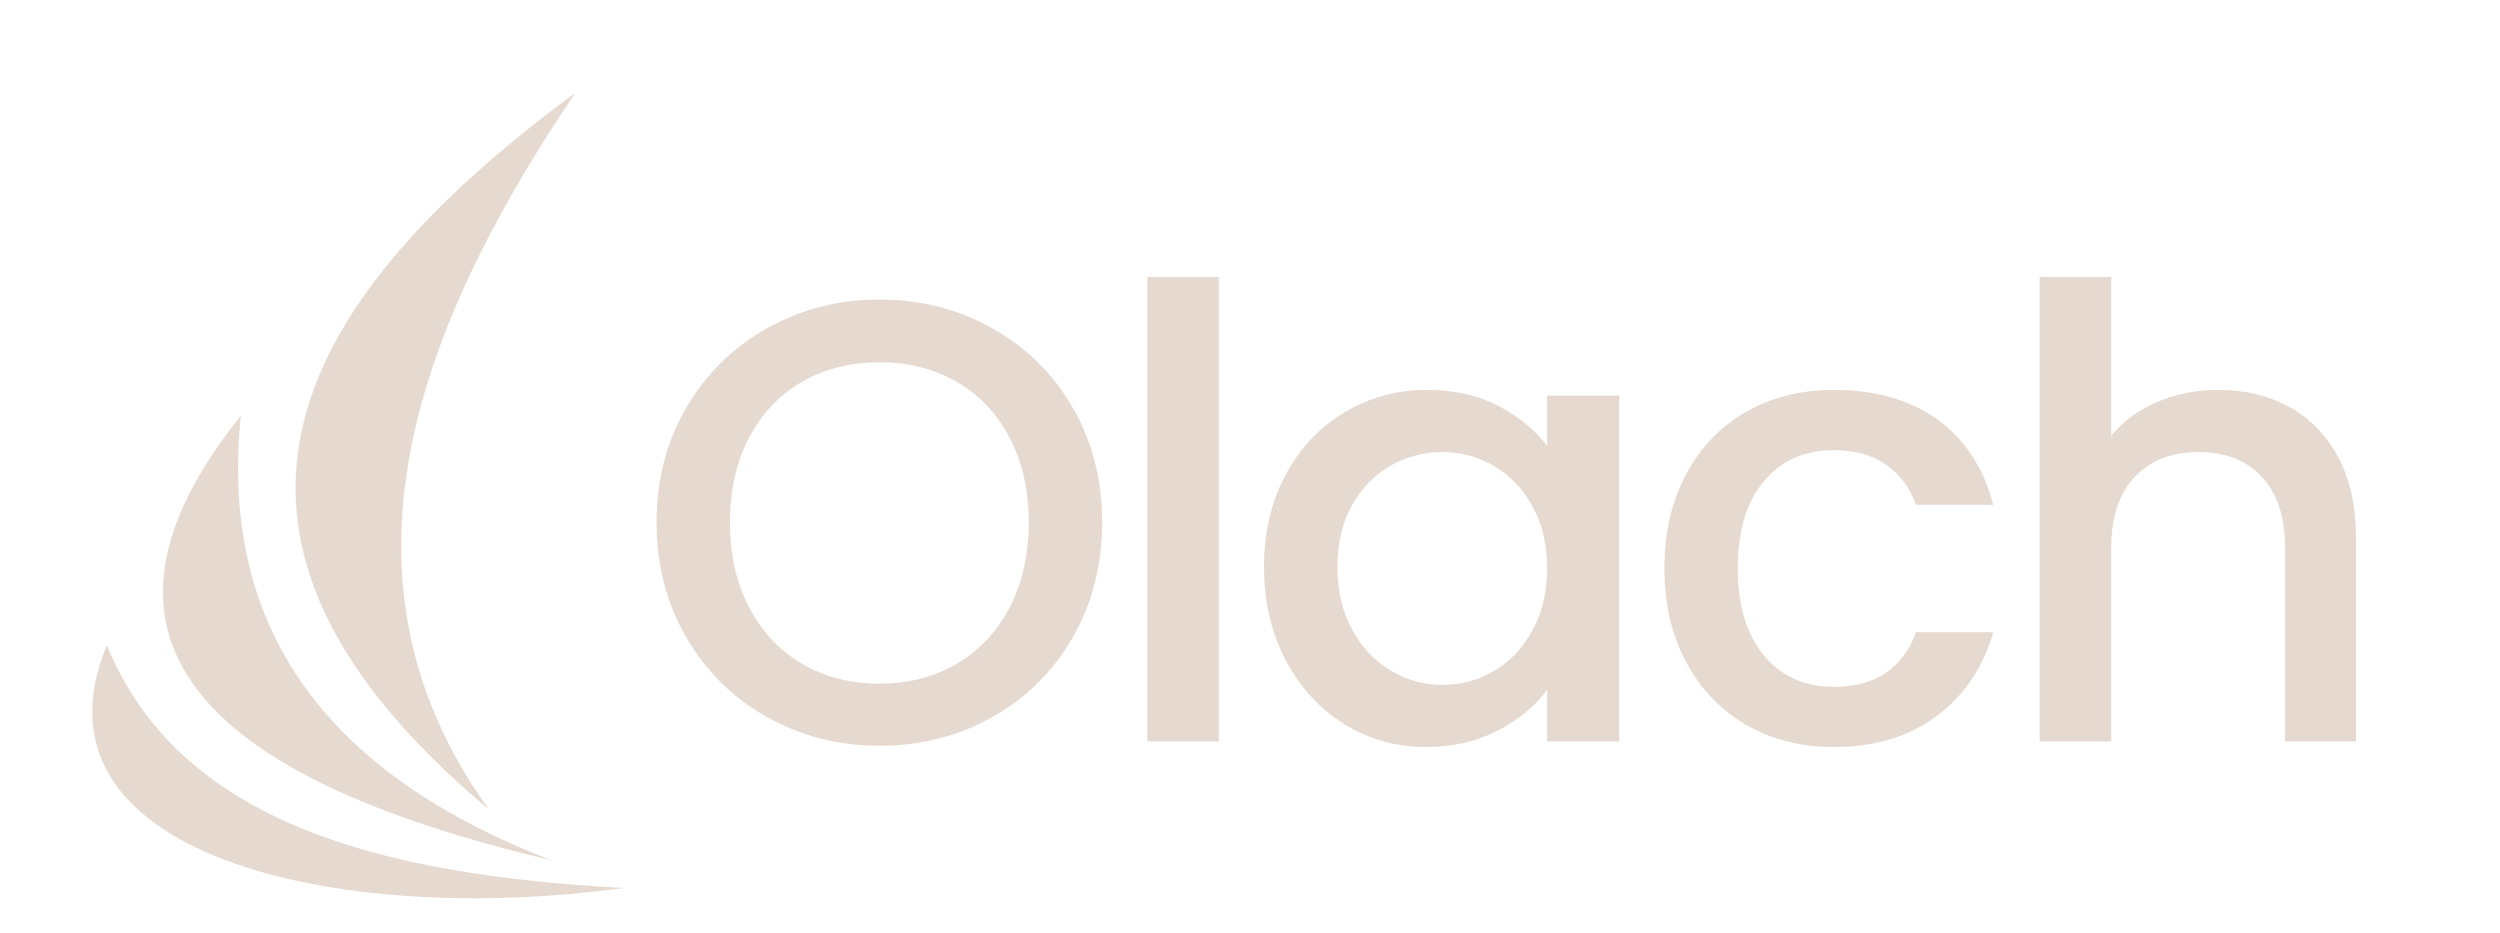 <svg xmlns="http://www.w3.org/2000/svg" xmlns:xlink="http://www.w3.org/1999/xlink" width="3200" zoomAndPan="magnify" viewBox="0 0 2400 895.5" height="1194" preserveAspectRatio="xMidYMid meet" version="1.0"><defs><g/><clipPath id="72e0fbe6bb"><path d="M 283 89 L 553 89 L 553 778 L 283 778 Z M 283 89 " clip-rule="nonzero"/></clipPath><clipPath id="e1b5da92b8"><path d="M 868.566 716.785 L 147.93 1079.004 L -167.5 451.461 L 553.137 89.242 Z M 868.566 716.785 " clip-rule="nonzero"/></clipPath><clipPath id="7b24fc2dca"><path d="M 868.566 716.785 L 147.93 1079.004 L -167.5 451.461 L 553.137 89.242 Z M 868.566 716.785 " clip-rule="nonzero"/></clipPath><clipPath id="fdbd7cea04"><path d="M 156 399 L 530 399 L 530 826 L 156 826 Z M 156 399 " clip-rule="nonzero"/></clipPath><clipPath id="1fb80ac9de"><path d="M 868.566 716.785 L 147.93 1079.004 L -167.5 451.461 L 553.137 89.242 Z M 868.566 716.785 " clip-rule="nonzero"/></clipPath><clipPath id="ffe5cf5a77"><path d="M 868.566 716.785 L 147.93 1079.004 L -167.5 451.461 L 553.137 89.242 Z M 868.566 716.785 " clip-rule="nonzero"/></clipPath><clipPath id="df549a9c43"><path d="M 88 619 L 599 619 L 599 863 L 88 863 Z M 88 619 " clip-rule="nonzero"/></clipPath><clipPath id="0c04e96f0e"><path d="M 868.566 716.785 L 147.93 1079.004 L -167.5 451.461 L 553.137 89.242 Z M 868.566 716.785 " clip-rule="nonzero"/></clipPath><clipPath id="e73c3e215f"><path d="M 868.566 716.785 L 147.93 1079.004 L -167.5 451.461 L 553.137 89.242 Z M 868.566 716.785 " clip-rule="nonzero"/></clipPath></defs><g clip-path="url(#72e0fbe6bb)"><g clip-path="url(#e1b5da92b8)"><g clip-path="url(#7b24fc2dca)"><path fill="#e6dad0" d="M 552.355 89.098 C 270.219 296.824 161.199 519.137 469.277 777.023 C 316.789 565.27 387.945 331.766 552.355 89.098 Z M 552.355 89.098 " fill-opacity="1" fill-rule="evenodd"/></g></g></g><g clip-path="url(#fdbd7cea04)"><g clip-path="url(#1fb80ac9de)"><g clip-path="url(#ffe5cf5a77)"><path fill="#e6dad0" d="M 529.527 825.891 C 186.172 745.188 62.711 608.934 231.215 399.035 C 211.496 591.141 300.129 737.703 529.527 825.891 Z M 529.527 825.891 " fill-opacity="1" fill-rule="evenodd"/></g></g></g><g clip-path="url(#df549a9c43)"><g clip-path="url(#0c04e96f0e)"><g clip-path="url(#e73c3e215f)"><path fill="#e6dad0" d="M 598.707 852.426 C 321.156 890.621 19.566 819.723 102.527 619.43 C 172.352 789.844 366.016 840.152 598.707 852.426 Z M 598.707 852.426 " fill-opacity="1" fill-rule="evenodd"/></g></g></g><g fill="#e6dad0" fill-opacity="1"><g transform="translate(608, 711.731)"><g><path d="M 236.188 4.219 C 197.219 4.219 161.363 -4.914 128.625 -23.188 C 95.895 -41.469 69.988 -66.977 50.906 -99.719 C 31.832 -132.457 22.297 -169.312 22.297 -210.281 C 22.297 -251.25 31.832 -288 50.906 -320.531 C 69.988 -353.07 95.895 -378.477 128.625 -396.75 C 161.363 -415.031 197.219 -424.172 236.188 -424.172 C 275.551 -424.172 311.598 -415.031 344.328 -396.75 C 377.066 -378.477 402.875 -353.07 421.75 -320.531 C 440.633 -288 450.078 -251.25 450.078 -210.281 C 450.078 -169.312 440.633 -132.457 421.75 -99.719 C 402.875 -66.977 377.066 -41.469 344.328 -23.188 C 311.598 -4.914 275.551 4.219 236.188 4.219 Z M 236.188 -55.438 C 263.906 -55.438 288.609 -61.758 310.297 -74.406 C 331.984 -87.062 348.953 -105.141 361.203 -128.641 C 373.453 -152.141 379.578 -179.352 379.578 -210.281 C 379.578 -241.207 373.453 -268.316 361.203 -291.609 C 348.953 -314.91 331.984 -332.785 310.297 -345.234 C 288.609 -357.691 263.906 -363.922 236.188 -363.922 C 208.469 -363.922 183.766 -357.691 162.078 -345.234 C 140.391 -332.785 123.414 -314.91 111.156 -291.609 C 98.906 -268.316 92.781 -241.207 92.781 -210.281 C 92.781 -179.352 98.906 -152.141 111.156 -128.641 C 123.414 -105.141 140.391 -87.062 162.078 -74.406 C 183.766 -61.758 208.469 -55.438 236.188 -55.438 Z M 236.188 -55.438 "/></g></g></g><g fill="#e6dad0" fill-opacity="1"><g transform="translate(1056.221, 711.731)"><g><path d="M 113.875 -445.859 L 113.875 0 L 45.188 0 L 45.188 -445.859 Z M 113.875 -445.859 "/></g></g></g><g fill="#e6dad0" fill-opacity="1"><g transform="translate(1191.167, 711.731)"><g><path d="M 22.297 -167.5 C 22.297 -200.844 29.223 -230.363 43.078 -256.062 C 56.93 -281.77 75.805 -301.754 99.703 -316.016 C 123.609 -330.273 150.023 -337.406 178.953 -337.406 C 205.055 -337.406 227.848 -332.285 247.328 -322.047 C 266.816 -311.805 282.383 -299.051 294.031 -283.781 L 294.031 -331.984 L 363.312 -331.984 L 363.312 0 L 294.031 0 L 294.031 -49.406 C 282.383 -33.738 266.516 -20.68 246.422 -10.234 C 226.336 0.203 203.441 5.422 177.734 5.422 C 149.223 5.422 123.113 -1.906 99.406 -16.562 C 75.707 -31.227 56.93 -51.711 43.078 -78.016 C 29.223 -104.328 22.297 -134.156 22.297 -167.5 Z M 294.031 -166.297 C 294.031 -189.191 289.305 -209.07 279.859 -225.938 C 270.422 -242.812 258.07 -255.664 242.812 -264.5 C 227.551 -273.344 211.082 -277.766 193.406 -277.766 C 175.727 -277.766 159.258 -273.441 144 -264.797 C 128.738 -256.16 116.383 -243.508 106.938 -226.844 C 97.5 -210.176 92.781 -190.395 92.781 -167.5 C 92.781 -144.602 97.5 -124.52 106.938 -107.25 C 116.383 -89.977 128.836 -76.82 144.297 -67.781 C 159.766 -58.738 176.133 -54.219 193.406 -54.219 C 211.082 -54.219 227.551 -58.633 242.812 -67.469 C 258.07 -76.312 270.422 -89.27 279.859 -106.344 C 289.305 -123.414 294.031 -143.398 294.031 -166.297 Z M 294.031 -166.297 "/></g></g></g><g fill="#e6dad0" fill-opacity="1"><g transform="translate(1575.528, 711.731)"><g><path d="M 22.297 -166.297 C 22.297 -200.441 29.223 -230.469 43.078 -256.375 C 56.93 -282.281 76.109 -302.258 100.609 -316.312 C 125.117 -330.375 153.238 -337.406 184.969 -337.406 C 225.133 -337.406 258.375 -327.863 284.688 -308.781 C 311 -289.707 328.773 -262.492 338.016 -227.141 L 263.906 -227.141 C 257.875 -243.609 248.227 -256.461 234.969 -265.703 C 221.719 -274.941 205.051 -279.562 184.969 -279.562 C 156.852 -279.562 134.457 -269.617 117.781 -249.734 C 101.113 -229.859 92.781 -202.047 92.781 -166.297 C 92.781 -130.547 101.113 -102.629 117.781 -82.547 C 134.457 -62.461 156.852 -52.422 184.969 -52.422 C 224.738 -52.422 251.051 -69.895 263.906 -104.844 L 338.016 -104.844 C 328.367 -71.094 310.289 -44.273 283.781 -24.391 C 257.27 -4.516 224.332 5.422 184.969 5.422 C 153.238 5.422 125.117 -1.707 100.609 -15.969 C 76.109 -30.227 56.93 -50.312 43.078 -76.219 C 29.223 -102.125 22.297 -132.148 22.297 -166.297 Z M 22.297 -166.297 "/></g></g></g><g fill="#e6dad0" fill-opacity="1"><g transform="translate(1912.898, 711.731)"><g><path d="M 216.906 -337.406 C 242.207 -337.406 264.801 -331.984 284.688 -321.141 C 304.57 -310.297 320.238 -294.227 331.688 -272.938 C 343.133 -251.645 348.859 -225.938 348.859 -195.812 L 348.859 0 L 280.766 0 L 280.766 -185.578 C 280.766 -215.297 273.332 -238.086 258.469 -253.953 C 243.613 -269.828 223.332 -277.766 197.625 -277.766 C 171.914 -277.766 151.531 -269.828 136.469 -253.953 C 121.406 -238.086 113.875 -215.297 113.875 -185.578 L 113.875 0 L 45.188 0 L 45.188 -445.859 L 113.875 -445.859 L 113.875 -293.422 C 125.52 -307.484 140.281 -318.328 158.156 -325.953 C 176.031 -333.586 195.613 -337.406 216.906 -337.406 Z M 216.906 -337.406 "/></g></g></g></svg>